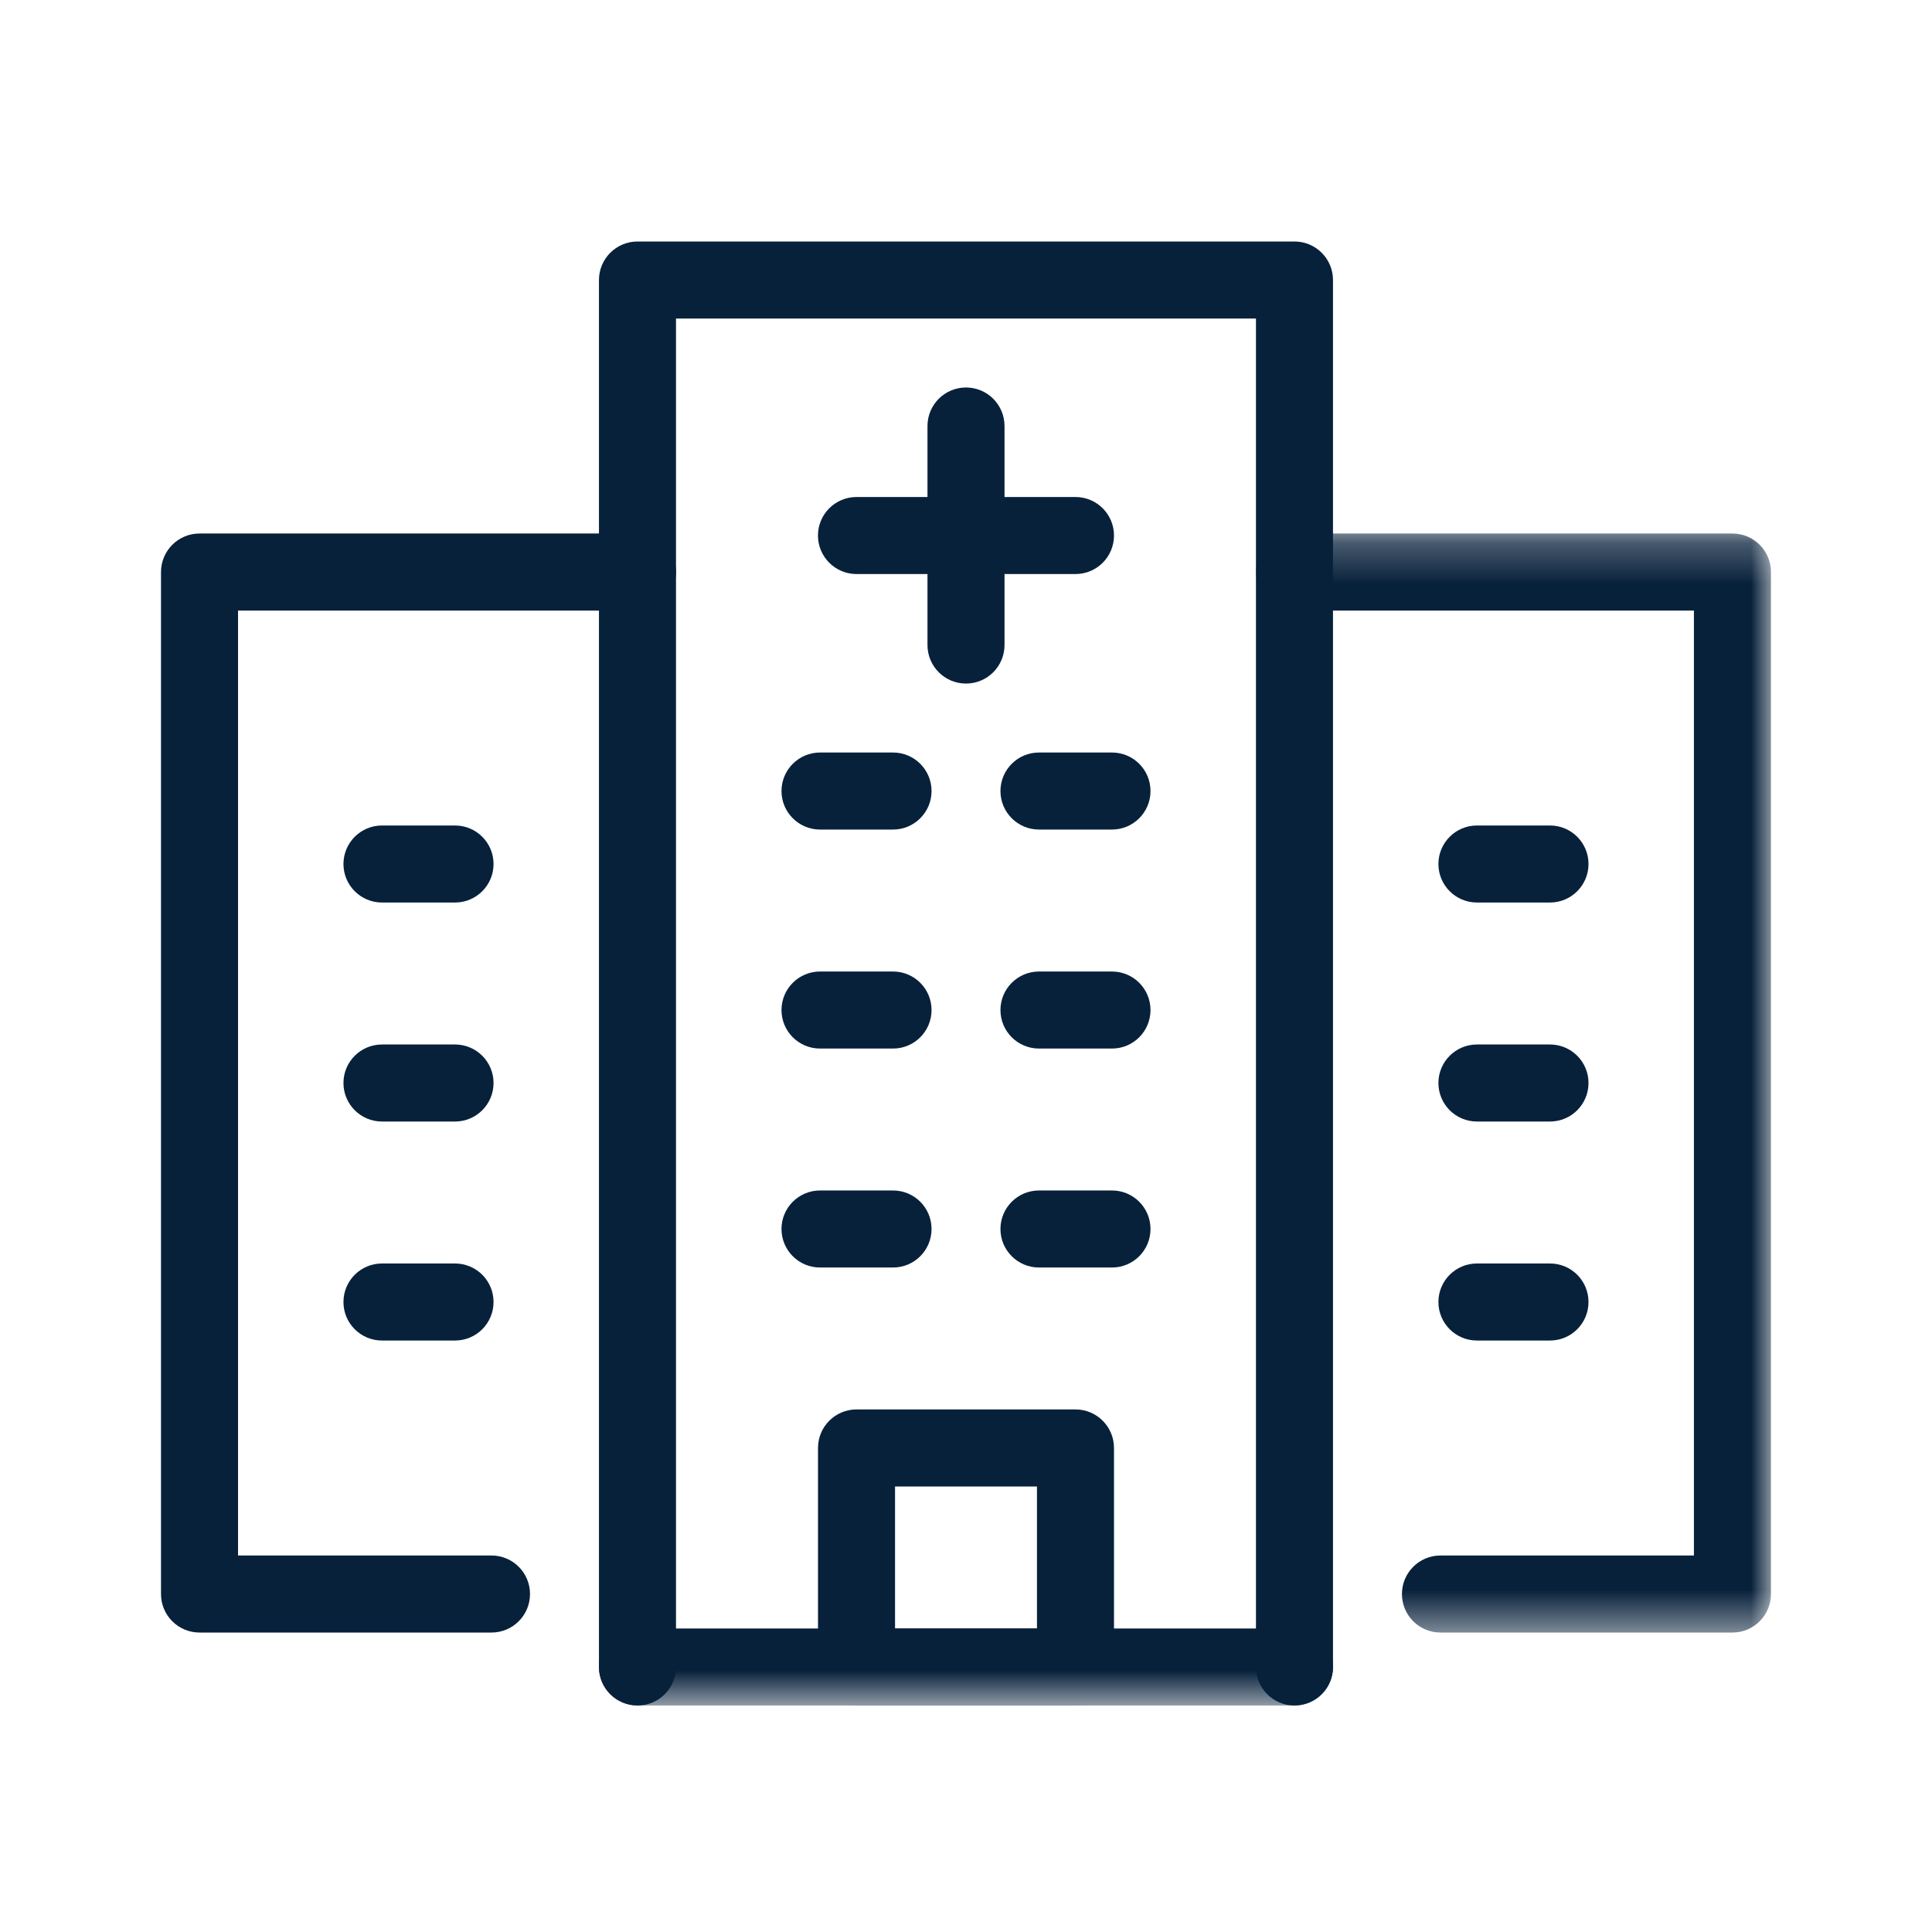 <svg fill="none" height="48" viewBox="0 0 48 48" width="48" xmlns="http://www.w3.org/2000/svg" xmlns:xlink="http://www.w3.org/1999/xlink"><mask id="a" height="28" maskUnits="userSpaceOnUse" width="13" x="31" y="13"><path clip-rule="evenodd" d="m31.204 13.254h12.796v27.306h-12.796z" fill="#fff" fill-rule="evenodd"/></mask><mask id="b" height="37" maskUnits="userSpaceOnUse" width="40" x="4" y="6"><path clip-rule="evenodd" d="m4 42.373h40v-36.373h-40z" fill="#fff" fill-rule="evenodd"/></mask><g clip-rule="evenodd" fill="#08213b" fill-rule="evenodd"><path d="m11.305 33.305h-1.815c-.528 0-.957-.428-.957-.957s.429-.957.957-.957h1.815c.529 0 .957.428.957.957s-.428.957-.957.957z"/><path d="m11.305 27.864h-1.815c-.528 0-.957-.428-.957-.957 0-.529.429-.957.957-.957h1.815c.529 0 .957.428.957.957 0 .529-.428.957-.957.957z"/><path d="m11.305 22.423h-1.815c-.528 0-.957-.429-.957-.957 0-.528.429-.957.957-.957h1.815c.529 0 .957.429.957.957 0 .528-.428.957-.957.957z"/><path d="m38.509 33.305h-1.815c-.528 0-.957-.428-.957-.957s.429-.957.957-.957h1.815c.529 0 .957.428.957.957s-.428.957-.957.957z"/><path d="m38.509 27.864h-1.815c-.528 0-.957-.428-.957-.957 0-.529.429-.957.957-.957h1.815c.529 0 .957.428.957.957 0 .529-.428.957-.957.957z"/><path d="m38.509 22.423h-1.815c-.528 0-.957-.429-.957-.957 0-.528.429-.957.957-.957h1.815c.529 0 .957.429.957.957 0 .528-.428.957-.957.957z"/><path d="m22.187 31.491h-1.814c-.528 0-.957-.428-.957-.957 0-.529.429-.957.957-.957h1.814c.529 0 .957.428.957.957 0 .529-.428.957-.957.957z"/><path d="m22.187 26.051h-1.814c-.528 0-.957-.428-.957-.957 0-.528.429-.957.957-.957h1.814c.529 0 .957.429.957.957 0 .529-.428.957-.957.957z"/><path d="m27.627 31.491h-1.814c-.528 0-.957-.428-.957-.957 0-.529.429-.957.957-.957h1.814c.529 0 .957.428.957.957 0 .529-.428.957-.957.957z"/><path d="m27.627 26.051h-1.814c-.528 0-.957-.428-.957-.957 0-.528.429-.957.957-.957h1.814c.529 0 .957.429.957.957 0 .529-.428.957-.957.957z"/><path d="m22.187 20.61h-1.814c-.528 0-.957-.429-.957-.957s.429-.957.957-.957h1.814c.529 0 .957.429.957.957s-.428.957-.957.957z"/><path d="m27.627 20.61h-1.814c-.528 0-.957-.429-.957-.957s.429-.957.957-.957h1.814c.529 0 .957.429.957.957s-.428.957-.957.957z"/><path d="m32.161 42.373c-.529 0-.957-.428-.957-.957v-33.502h-14.409v33.502c0 .529-.428.957-.957.957-.528 0-.957-.428-.957-.957v-34.459c0-.528.429-.957.957-.957h16.323c.529 0 .957.429.957.957v34.459c0 .529-.428.957-.957.957z"/></g><g mask="url(#a)"><path clip-rule="evenodd" d="m43.043 40.56h-7.255c-.529 0-.957-.428-.957-.957s.428-.957.957-.957h6.297v-23.477h-9.924c-.529 0-.957-.429-.957-.957 0-.528.428-.957.957-.957h10.881c.529 0 .957.429.957.957v25.391c0 .529-.428.957-.957.957z" fill="#08213b" fill-rule="evenodd"/></g><path clip-rule="evenodd" d="m12.212 40.56h-7.255c-.529 0-.957-.428-.957-.957v-25.391c0-.528.428-.957.957-.957h10.881c.529 0 .957.429.957.957 0 .528-.428.957-.957.957h-9.924v23.477h6.297c.529 0 .957.428.957.957s-.428.957-.957.957z" fill="#08213b" fill-rule="evenodd"/><g clip-rule="evenodd" fill="#08213b" fill-rule="evenodd" mask="url(#b)"><path d="m22.237 40.459h3.526v-3.527h-3.526zm4.483 1.914h-5.44c-.529 0-.957-.428-.957-.957v-5.442c0-.528.428-.957.957-.957h5.44c.529 0 .957.429.957.957v5.442c0 .529-.428.957-.957.957z"/><path d="m32.161 42.373h-16.323c-.528 0-.957-.428-.957-.957 0-.529.429-.957.957-.957h16.323c.529 0 .957.428.957.957 0 .529-.428.957-.957.957z"/><path d="m24 16.983c-.529 0-.957-.429-.957-.957v-5.442c0-.528.428-.957.957-.957.529 0 .957.429.957.957v5.442c0 .528-.428.957-.957.957z"/><path d="m26.72 14.262h-5.441c-.528 0-.957-.429-.957-.957s.429-.957.957-.957h5.441c.529 0 .957.429.957.957s-.428.957-.957.957z"/></g></svg>